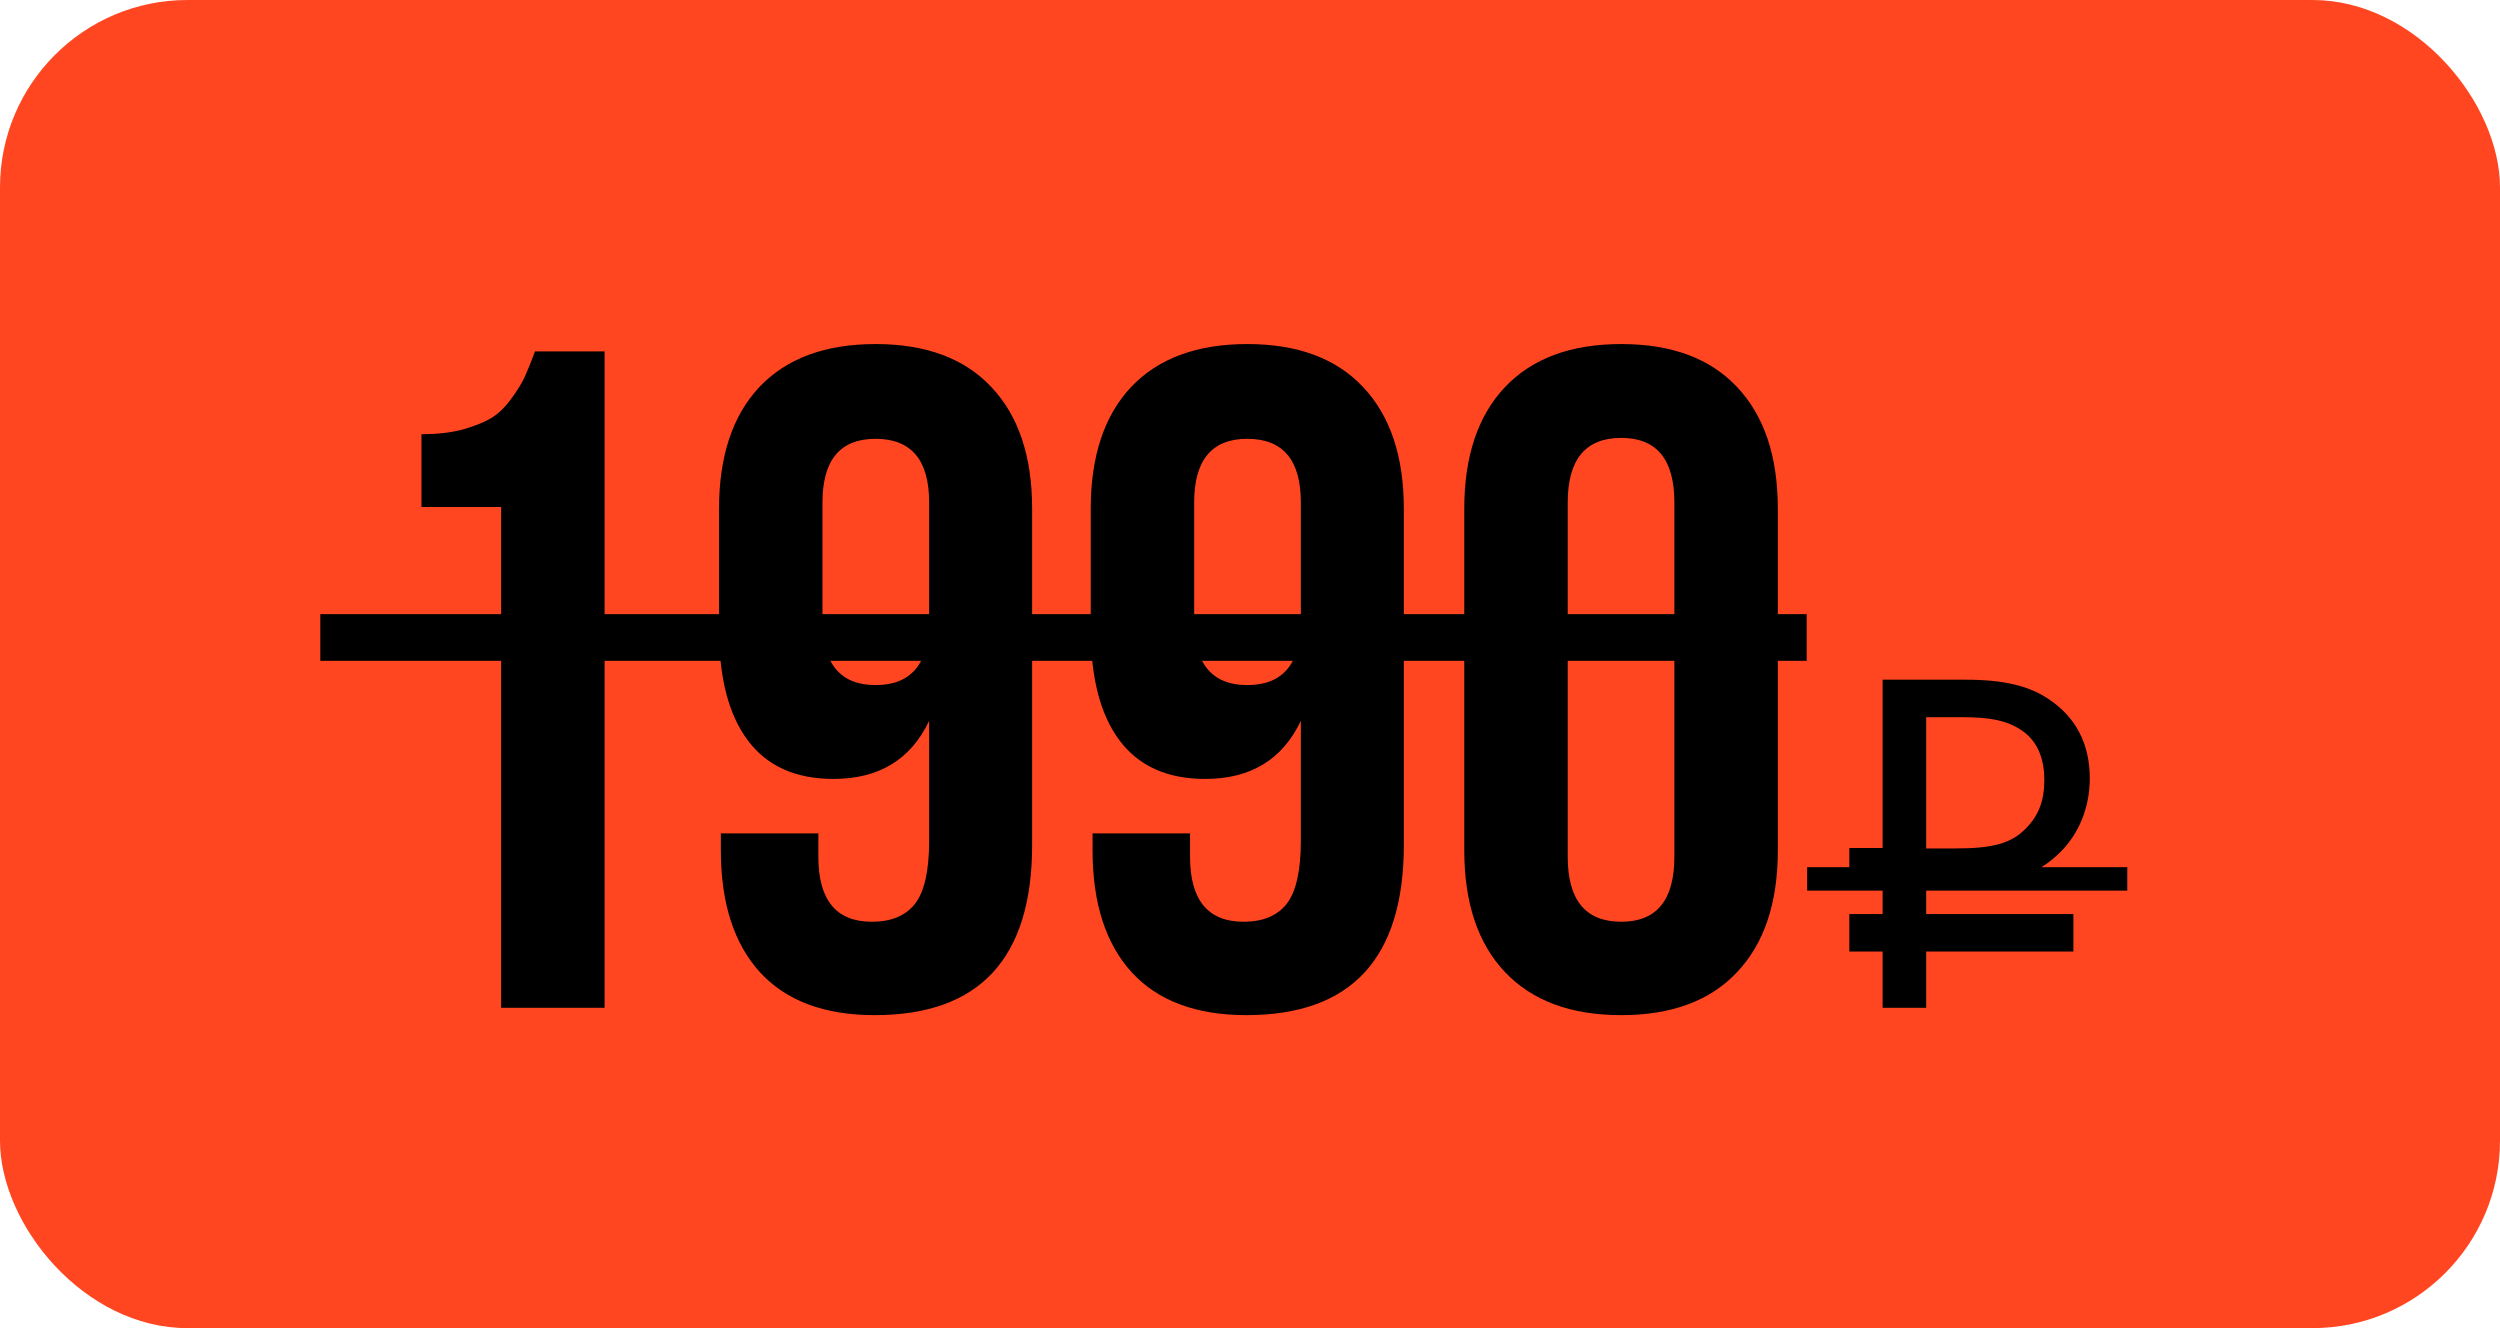 <?xml version="1.0" encoding="UTF-8"?> <svg xmlns="http://www.w3.org/2000/svg" width="320" height="170" viewBox="0 0 320 170" fill="none"> <rect width="320" height="170" rx="24" fill="#FF4621"></rect> <path d="M53.949 64.898V55.582C55.902 55.582 57.641 55.387 59.164 54.996C60.688 54.566 61.918 54.078 62.855 53.531C63.793 52.945 64.633 52.145 65.375 51.129C66.156 50.074 66.742 49.137 67.133 48.316C67.523 47.457 67.973 46.344 68.481 44.977H77.387V129H64.144V64.898H53.949ZM92.035 80.543V65.133C92.035 58.414 93.754 53.219 97.191 49.547C100.668 45.875 105.629 44.039 112.074 44.039C118.52 44.039 123.461 45.875 126.898 49.547C130.375 53.219 132.113 58.414 132.113 65.133V108.141C132.113 122.672 125.395 129.938 111.957 129.938C105.551 129.938 100.668 128.121 97.309 124.488C93.949 120.816 92.269 115.602 92.269 108.844V106.676H104.75V109.664C104.75 115.211 107.035 117.984 111.605 117.984C114.066 117.984 115.902 117.223 117.113 115.699C118.324 114.137 118.93 111.441 118.93 107.613V92.262C116.586 97.223 112.504 99.703 106.684 99.703C101.84 99.703 98.188 98.062 95.727 94.781C93.266 91.5 92.035 86.754 92.035 80.543ZM105.277 79.43C105.277 84.938 107.543 87.691 112.074 87.691C116.645 87.691 118.93 84.938 118.93 79.43V64.312C118.93 58.883 116.645 56.168 112.074 56.168C107.543 56.168 105.277 58.883 105.277 64.312V79.43ZM139.613 80.543V65.133C139.613 58.414 141.332 53.219 144.77 49.547C148.246 45.875 153.207 44.039 159.652 44.039C166.098 44.039 171.039 45.875 174.477 49.547C177.953 53.219 179.691 58.414 179.691 65.133V108.141C179.691 122.672 172.973 129.938 159.535 129.938C153.129 129.938 148.246 128.121 144.887 124.488C141.527 120.816 139.848 115.602 139.848 108.844V106.676H152.328V109.664C152.328 115.211 154.613 117.984 159.184 117.984C161.645 117.984 163.48 117.223 164.691 115.699C165.902 114.137 166.508 111.441 166.508 107.613V92.262C164.164 97.223 160.082 99.703 154.262 99.703C149.418 99.703 145.766 98.062 143.305 94.781C140.844 91.5 139.613 86.754 139.613 80.543ZM152.855 79.43C152.855 84.938 155.121 87.691 159.652 87.691C164.223 87.691 166.508 84.938 166.508 79.43V64.312C166.508 58.883 164.223 56.168 159.652 56.168C155.121 56.168 152.855 58.883 152.855 64.312V79.43ZM187.426 108.844V65.133C187.426 58.414 189.164 53.219 192.641 49.547C196.117 45.875 201.078 44.039 207.523 44.039C213.969 44.039 218.91 45.875 222.348 49.547C225.824 53.219 227.562 58.414 227.562 65.133V108.844C227.562 115.562 225.824 120.758 222.348 124.43C218.91 128.102 213.969 129.938 207.523 129.938C201.078 129.938 196.117 128.102 192.641 124.43C189.164 120.758 187.426 115.562 187.426 108.844ZM200.668 109.664C200.668 115.211 202.953 117.984 207.523 117.984C212.055 117.984 214.32 115.211 214.32 109.664V64.312C214.32 58.805 212.055 56.051 207.523 56.051C202.953 56.051 200.668 58.805 200.668 64.312V109.664ZM236.713 113.34V108.54H240.973V87H251.533C256.513 87 259.813 87.78 262.453 89.64C265.573 91.8 267.493 95.04 267.493 99.66C267.493 103.32 266.113 106.68 263.773 109.02C260.893 111.9 257.293 113.34 251.293 113.34H246.553V117H265.393V121.8H246.553V129H240.973V121.8H236.713V117H240.973V113.34H236.713ZM261.673 99.84C261.673 96.96 260.713 94.74 258.673 93.42C256.873 92.22 254.713 91.8 251.173 91.8H246.553V108.6H250.333C254.893 108.6 257.413 108 259.273 106.08C260.953 104.4 261.673 102.48 261.673 99.84Z" fill="black"></path> <path d="M41 78.609H231.254V84.586H41V78.609Z" fill="black"></path> <path d="M231.312 111H272.292V114H231.312V111Z" fill="black"></path> </svg> 